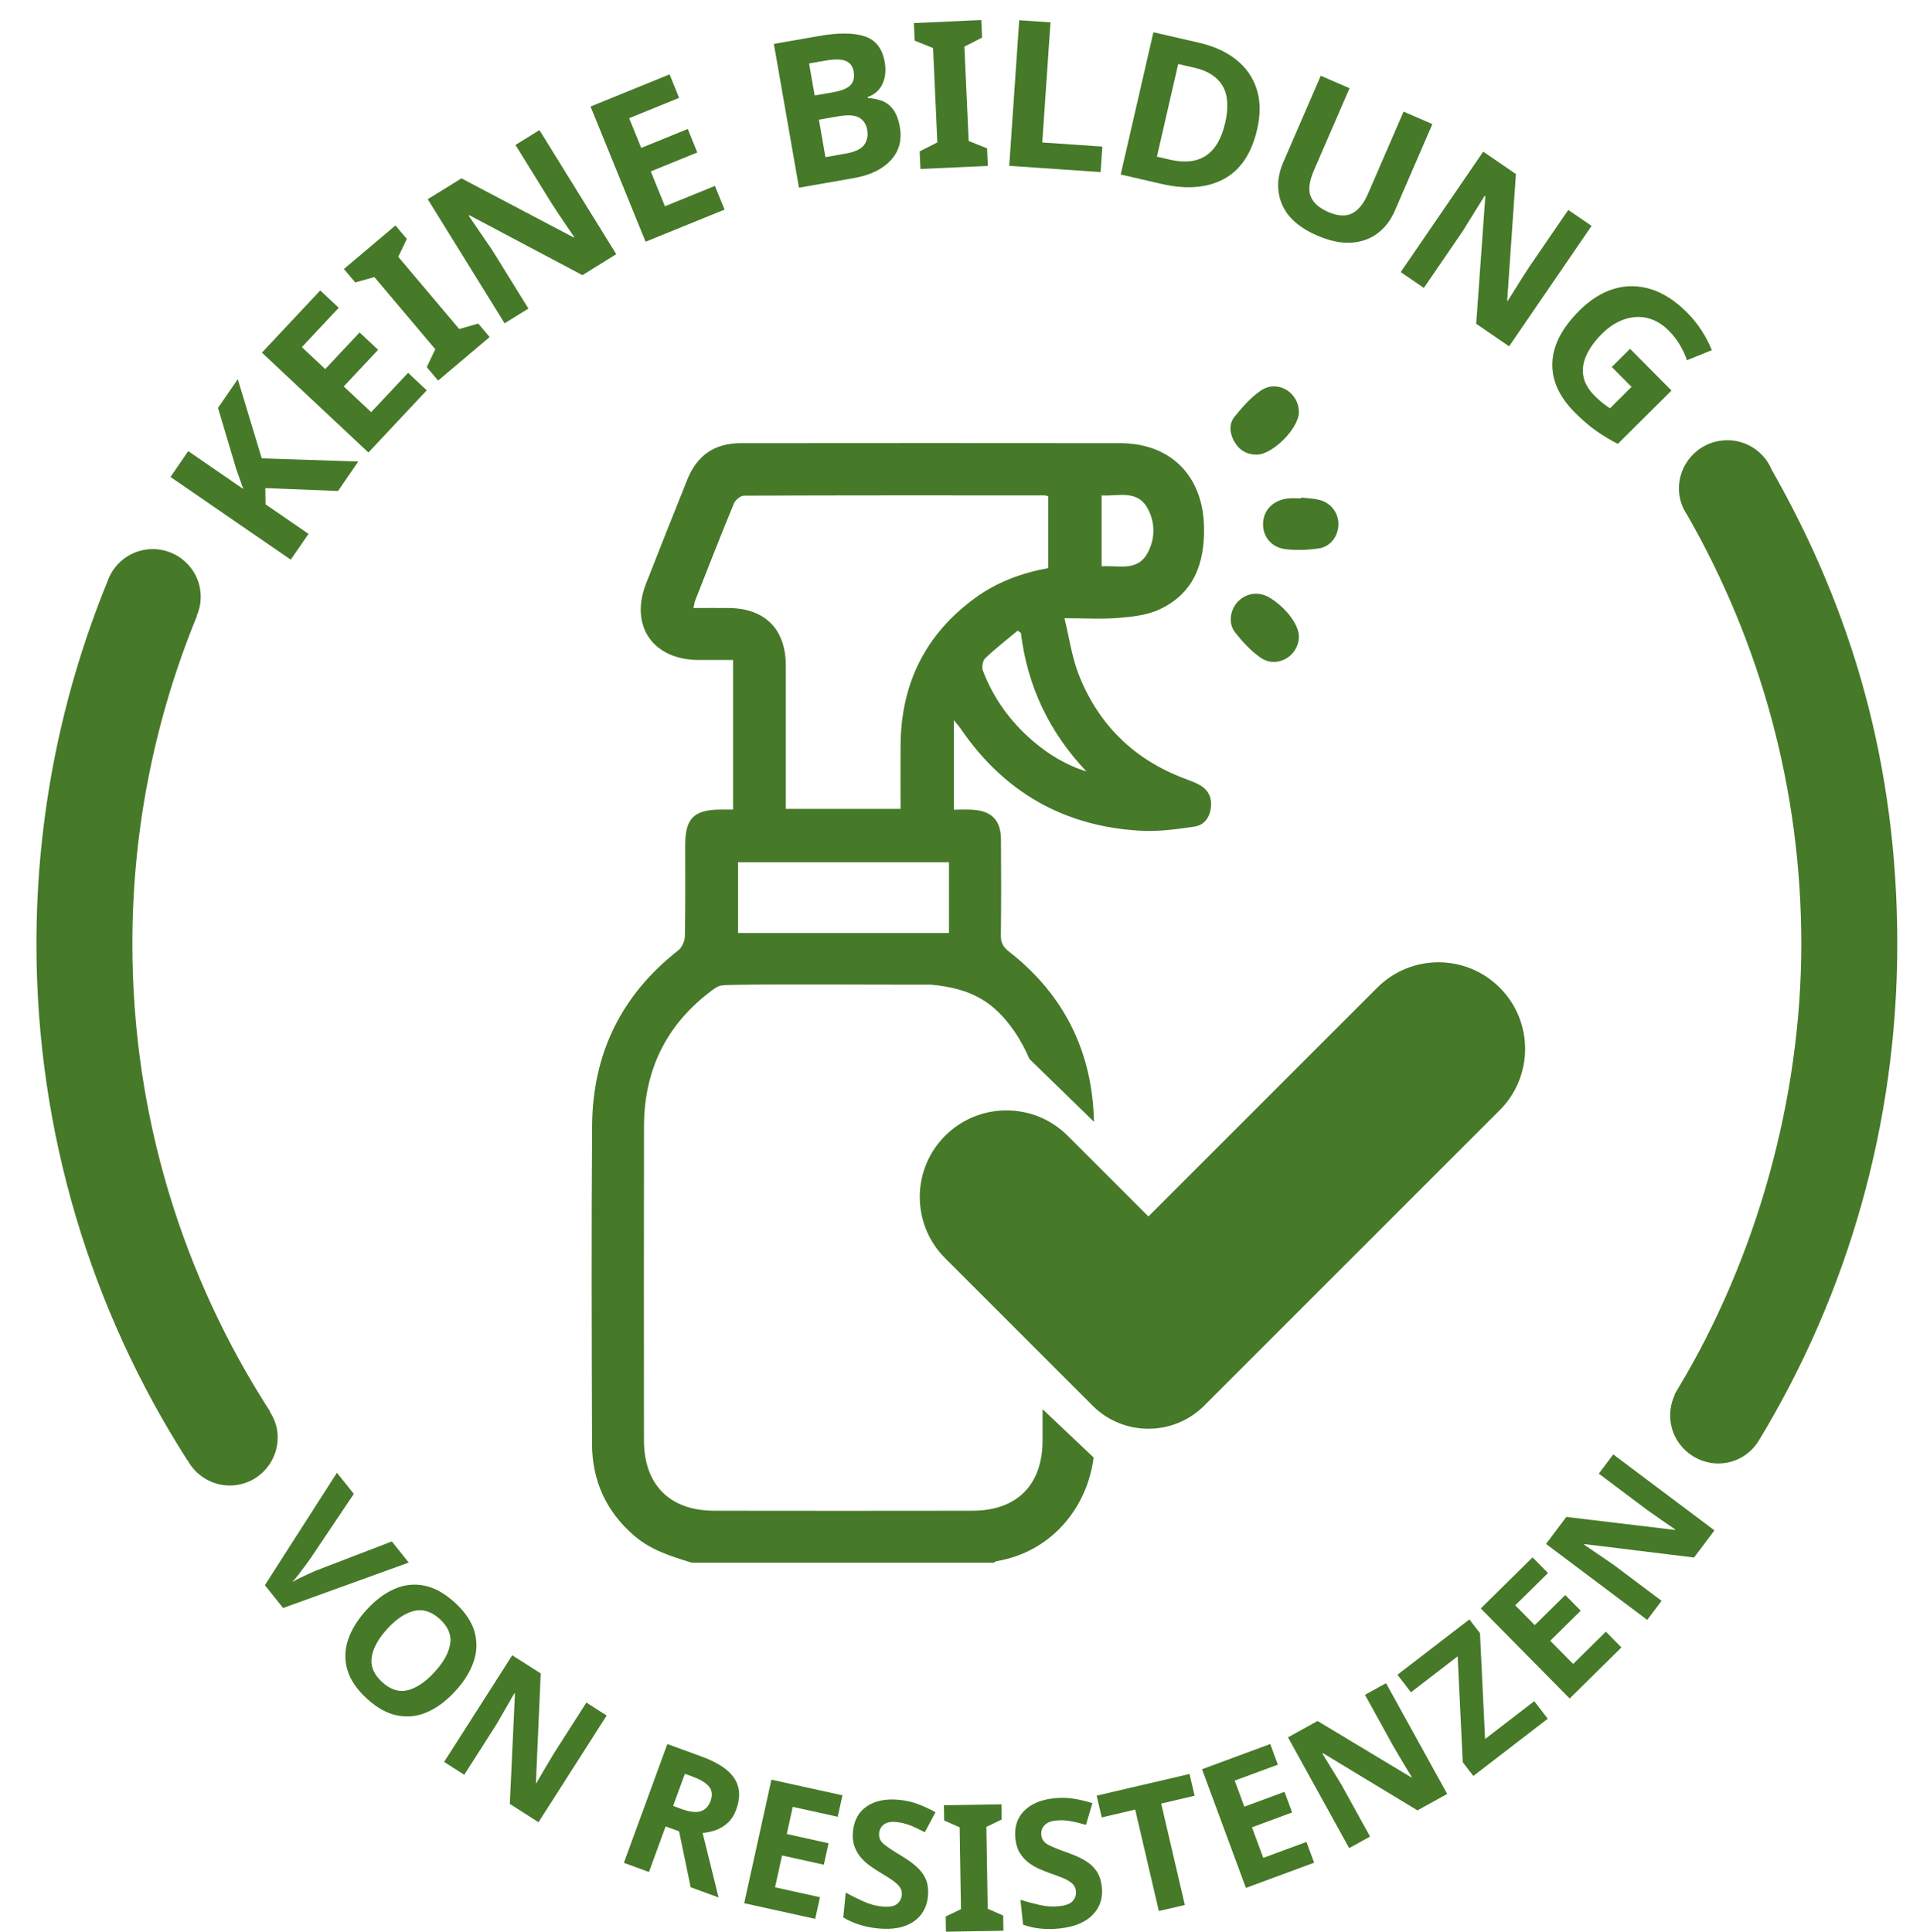 <?xml version="1.0" encoding="UTF-8"?>
<svg id="Ebene_1" data-name="Ebene 1" xmlns="http://www.w3.org/2000/svg" xmlns:xlink="http://www.w3.org/1999/xlink" viewBox="0 0 422.55 425.2">
  <defs>
    <style>
      .cls-1 {
        fill: none;
      }

      .cls-1, .cls-2 {
        stroke-width: 0px;
      }

      .cls-3 {
        clip-path: url(#clippath);
      }

      .cls-2 {
        fill: #467928;
      }
    </style>
    <clipPath id="clippath">
      <rect class="cls-1" width="422.55" height="425.2"/>
    </clipPath>
  </defs>
  <g class="cls-3">
    <path class="cls-2" d="m60.75,313.75c-.29-1.11-.78-2.11-1.37-3.03l.06-.03c-19.15-29.67-30.31-64.99-30.31-102.93,0-25.56,5.08-49.93,14.22-72.19l-.05-.02c.89-2.07,1.16-4.42.55-6.77-1.46-5.65-7.22-9.04-12.87-7.58-3.57.92-6.23,3.57-7.34,6.82h0c-10.05,24.61-15.62,51.53-15.62,79.75,0,41.84,12.21,80.81,33.2,113.63l.04-.02c2.25,4.2,7.12,6.5,11.93,5.26,5.65-1.46,9.04-7.22,7.58-12.87M389.9,103.35c-2.01-4.75-7.24-7.45-12.41-6.11-5.69,1.47-9.12,7.24-7.66,12.89.32,1.26.89,2.38,1.6,3.39h-.02c15.89,27.8,25.02,59.94,25.02,94.24s-9.97,69.45-27.26,98.09c-.1.16-.19.32-.28.48-.11.18-.22.37-.33.56l.06.03c-1.03,2.17-1.38,4.7-.73,7.22,1.47,5.68,7.24,9.1,12.88,7.65,2.96-.76,5.27-2.73,6.61-5.23h.02c19.13-31.77,30.15-68.99,30.15-108.79s-10.1-73.6-27.66-104.41"/>
    <g>
      <path class="cls-2" d="m78.84,101.6l-4.45,6.47-16-.64.05,3.58,9.46,6.5-3.91,5.68-26.47-18.21,3.91-5.68,12.12,8.34-.78-2.2-.78-2.2-4.01-13.46,4.35-6.32,5.27,17.43,21.25.7Z"/>
      <path class="cls-2" d="m93.92,85.91l-12.84,13.69-23.44-21.98,12.84-13.69,4.07,3.82-8.12,8.66,5.15,4.83,7.56-8.06,4.07,3.82-7.56,8.06,6.04,5.66,8.12-8.66,4.1,3.85Z"/>
      <path class="cls-2" d="m107.76,74.19l-11.34,9.58-2.5-2.96,1.88-3.94-13.41-15.89-4.2,1.19-2.5-2.96,11.34-9.58,2.5,2.96-1.88,3.94,13.41,15.89,4.2-1.19,2.5,2.96Z"/>
      <path class="cls-2" d="m135.64,55.94l-7.46,4.62-24.87-13.18-.16.1c.86,1.27,1.72,2.53,2.59,3.79.87,1.26,1.73,2.53,2.59,3.79l7.96,12.86-5.24,3.25-16.91-27.32,7.42-4.59,24.71,13.02.12-.07c-.83-1.22-1.65-2.44-2.48-3.65-.83-1.22-1.65-2.46-2.46-3.72l-8.01-12.93,5.28-3.27,16.91,27.32Z"/>
      <path class="cls-2" d="m159.47,46.13l-17.39,7.08-12.11-29.76,17.39-7.08,2.1,5.17-11,4.48,2.66,6.54,10.24-4.17,2.1,5.17-10.24,4.17,3.12,7.67,11-4.48,2.12,5.21Z"/>
      <path class="cls-2" d="m170.31,9.66l9.99-1.74c4.26-.74,7.6-.72,10.01.08,2.41.8,3.88,2.69,4.4,5.67.31,1.8.15,3.4-.49,4.79s-1.73,2.36-3.27,2.9l.04.22c1.09.05,2.12.26,3.1.62.98.36,1.81,1,2.49,1.92.69.92,1.17,2.2,1.46,3.86.5,2.87-.17,5.3-2,7.29-1.83,2-4.56,3.31-8.19,3.94l-12.01,2.1-5.53-31.65Zm8.98,11.36l3.96-.69c1.98-.35,3.3-.89,3.96-1.63.66-.74.88-1.71.67-2.93-.21-1.21-.81-2-1.81-2.38-.99-.38-2.46-.39-4.41-.05l-3.6.63,1.23,7.05Zm.93,5.32l1.44,8.25,4.45-.78c2.04-.36,3.4-1,4.07-1.92.67-.92.9-2.04.67-3.34-.21-1.18-.79-2.06-1.74-2.64-.95-.58-2.51-.68-4.67-.3l-4.23.74Z"/>
      <path class="cls-2" d="m217.4,36.52l-14.83.67-.17-3.87,3.89-1.98-.94-20.77-4.05-1.62-.17-3.87,14.83-.67.17,3.87-3.89,1.98.94,20.77,4.05,1.62.17,3.87Z"/>
      <path class="cls-2" d="m222.11,36.5l2.2-32.05,6.88.47-1.81,26.44,13.22.91-.38,5.61-20.1-1.38Z"/>
      <path class="cls-2" d="m276.66,28.51c-1.22,5.29-3.66,8.92-7.33,10.9-3.67,1.97-8.24,2.33-13.7,1.07l-8.99-2.07,7.2-31.31,9.97,2.29c3.32.76,6.08,2.01,8.25,3.75,2.18,1.73,3.68,3.89,4.51,6.49.83,2.59.86,5.55.09,8.89Zm-7.03-1.43c.79-3.45.61-6.17-.56-8.16-1.17-1.99-3.22-3.33-6.16-4l-3.61-.83-4.69,20.39,2.89.67c6.5,1.5,10.54-1.19,12.12-8.06Z"/>
      <path class="cls-2" d="m315.23,27.32l-8.26,19.08c-.88,2.04-2.13,3.68-3.75,4.92-1.62,1.24-3.55,1.94-5.81,2.09s-4.77-.37-7.53-1.57c-3.97-1.72-6.55-4.02-7.76-6.92s-1.09-5.98.32-9.25l8.23-18.99,6.33,2.74-7.82,18.04c-1.06,2.45-1.3,4.38-.72,5.79.58,1.41,1.87,2.55,3.85,3.41,2.07.9,3.8,1.01,5.2.34,1.4-.67,2.6-2.14,3.59-4.43l7.8-18,6.33,2.74Z"/>
      <path class="cls-2" d="m332.12,76.23l-7.24-4.96,2.01-28.08-.15-.1c-.81,1.3-1.62,2.6-2.42,3.9-.8,1.3-1.61,2.61-2.42,3.9l-8.54,12.48-5.09-3.48,18.15-26.51,7.2,4.93-1.92,27.86.11.08c.78-1.25,1.56-2.49,2.34-3.74.78-1.25,1.58-2.5,2.4-3.75l8.59-12.55,5.13,3.51-18.15,26.51Z"/>
      <path class="cls-2" d="m358.75,76.79l9.11,9.17-11.81,11.74c-1.61-.81-3.18-1.75-4.73-2.84-1.54-1.08-3.13-2.45-4.76-4.09-3.44-3.46-5.08-7.11-4.92-10.95.15-3.85,2.14-7.67,5.97-11.48,2.38-2.37,4.91-3.96,7.58-4.76,2.67-.81,5.38-.78,8.13.07,2.75.85,5.41,2.57,7.99,5.17,1.22,1.23,2.3,2.57,3.22,4.01.92,1.44,1.66,2.86,2.2,4.25l-5.47,2.22c-.35-1.07-.85-2.18-1.52-3.32-.67-1.14-1.5-2.21-2.48-3.2-1.42-1.43-2.97-2.34-4.65-2.76-1.68-.41-3.39-.32-5.13.27-1.74.59-3.39,1.66-4.94,3.2-1.49,1.48-2.6,3-3.34,4.55-.74,1.55-1,3.09-.76,4.62s1.06,3.01,2.47,4.43c.69.69,1.3,1.24,1.83,1.65.54.41,1.06.79,1.58,1.14l4.75-4.73-4.35-4.37,4.02-4Z"/>
    </g>
    <g>
      <path class="cls-2" d="m89.96,343.94l-27.66,10-4.01-5.02,15.86-24.75,3.72,4.65-9.69,14.43c-.17.24-.5.68-.97,1.32-.47.64-.97,1.31-1.5,2-.53.69-1,1.24-1.39,1.66.5-.3,1.13-.63,1.92-1.01.78-.38,1.53-.73,2.25-1.05.72-.33,1.22-.54,1.51-.64l16.23-6.24,3.72,4.65Z"/>
      <path class="cls-2" d="m100.18,372.25c-1.95,2.13-4,3.66-6.15,4.6-2.15.94-4.35,1.19-6.6.74-2.25-.44-4.49-1.68-6.71-3.72-2.22-2.04-3.65-4.16-4.28-6.36-.64-2.21-.57-4.42.19-6.66.76-2.23,2.12-4.41,4.07-6.54,1.95-2.13,4-3.65,6.14-4.58,2.14-.93,4.33-1.17,6.58-.71,2.24.45,4.48,1.71,6.72,3.76,2.22,2.04,3.65,4.15,4.28,6.34.63,2.19.57,4.39-.18,6.61-.75,2.22-2.1,4.39-4.06,6.52Zm-14.95-13.72c-1.97,2.15-3.11,4.21-3.42,6.2-.31,1.99.44,3.82,2.26,5.49,1.85,1.7,3.75,2.3,5.69,1.81,1.94-.5,3.89-1.82,5.86-3.97,1.97-2.14,3.12-4.2,3.45-6.18.33-1.97-.42-3.8-2.26-5.49-1.84-1.68-3.73-2.29-5.69-1.81-1.96.48-3.92,1.79-5.89,3.94Z"/>
      <path class="cls-2" d="m118.5,401.08l-6.3-4.02,1.13-24.27-.13-.08c-.67,1.15-1.33,2.29-1.99,3.45-.66,1.15-1.32,2.3-1.99,3.45l-7.05,11.04-4.43-2.83,14.99-23.47,6.27,4-1.06,24.08.1.06c.64-1.1,1.28-2.2,1.93-3.3.64-1.1,1.3-2.21,1.98-3.32l7.1-11.11,4.46,2.85-14.99,23.47Z"/>
      <path class="cls-2" d="m154.47,386.66c3.56,1.3,5.95,2.91,7.17,4.82,1.22,1.91,1.35,4.19.38,6.83-.44,1.2-1.05,2.16-1.82,2.88-.78.73-1.65,1.26-2.62,1.62-.97.35-1.96.57-2.95.64l3.51,14.2-6.14-2.25-2.55-12.31-2.96-1.08-3.67,10.04-5.52-2.02,9.57-26.15,7.61,2.78Zm-2.06,4.39l-1.68-.62-2.59,7.07,1.79.66c1.83.67,3.25.84,4.27.52,1.02-.32,1.74-1.08,2.18-2.28.46-1.25.35-2.29-.31-3.12-.66-.84-1.88-1.58-3.66-2.23Z"/>
      <path class="cls-2" d="m179.41,422.36l-15.63-3.44,5.99-27.19,15.63,3.44-1.04,4.72-9.89-2.18-1.32,5.98,9.2,2.03-1.04,4.72-9.2-2.03-1.54,7.01,9.89,2.18-1.05,4.76Z"/>
      <path class="cls-2" d="m204.23,417.37c-.24,2.46-1.31,4.33-3.22,5.63-1.91,1.29-4.49,1.78-7.75,1.47-2.92-.28-5.48-1.09-7.67-2.42l.53-5.47c1.26.7,2.58,1.35,3.94,1.96,1.36.61,2.74.99,4.14,1.12,1.45.14,2.5-.04,3.16-.54.66-.5,1.03-1.17,1.11-2.03.07-.7-.12-1.32-.55-1.85-.43-.54-1.03-1.06-1.79-1.56-.76-.5-1.63-1.05-2.62-1.64-.62-.37-1.28-.81-1.99-1.31s-1.38-1.1-2-1.8c-.62-.7-1.11-1.52-1.46-2.47-.35-.95-.47-2.06-.35-3.32.24-2.48,1.26-4.34,3.08-5.56,1.81-1.22,4.17-1.7,7.06-1.42,1.45.14,2.8.44,4.06.9,1.26.46,2.58,1.07,3.97,1.83l-2.34,4.4c-1.22-.64-2.31-1.15-3.3-1.53-.98-.38-2-.62-3.06-.72-1.11-.11-1.99.07-2.63.53-.64.46-1.01,1.11-1.08,1.93-.09.98.27,1.8,1.09,2.46.82.65,2.06,1.48,3.71,2.47,1.36.81,2.5,1.62,3.42,2.44.93.82,1.61,1.75,2.06,2.78.45,1.04.6,2.28.46,3.73Z"/>
      <path class="cls-2" d="m220.83,424.98l-12.65.21-.05-3.35,3.36-1.61-.29-18.02-3.41-1.5-.05-3.35,12.65-.21.05,3.35-3.36,1.62.29,18.02,3.41,1.5.05,3.35Z"/>
      <path class="cls-2" d="m242.49,415.33c.26,2.46-.42,4.51-2.03,6.16-1.61,1.65-4.05,2.65-7.3,2.99-2.92.31-5.58.03-8-.84l-.58-5.47c1.38.43,2.79.81,4.25,1.14s2.88.42,4.28.27c1.45-.15,2.44-.54,2.99-1.16.55-.62.78-1.36.69-2.21-.07-.7-.38-1.27-.91-1.71-.53-.44-1.22-.83-2.06-1.17s-1.81-.7-2.9-1.08c-.68-.24-1.41-.54-2.21-.88-.79-.35-1.57-.8-2.32-1.36-.75-.56-1.39-1.27-1.93-2.13-.54-.86-.87-1.92-1-3.19-.26-2.48.37-4.5,1.9-6.07,1.53-1.56,3.74-2.5,6.63-2.8,1.45-.15,2.83-.13,4.16.07,1.33.2,2.75.53,4.26,1l-1.41,4.78c-1.32-.38-2.5-.66-3.54-.84-1.04-.18-2.08-.21-3.14-.1-1.11.12-1.93.47-2.47,1.05-.54.58-.76,1.28-.68,2.11.1.98.62,1.71,1.56,2.19.94.48,2.32,1.04,4.13,1.68,1.49.52,2.77,1.09,3.84,1.71,1.07.62,1.93,1.39,2.58,2.32s1.05,2.11,1.2,3.56Z"/>
      <path class="cls-2" d="m260.77,419.3l-5.73,1.34-5.21-22.33-7.36,1.72-1.12-4.79,20.44-4.77,1.12,4.79-7.36,1.72,5.21,22.33Z"/>
      <path class="cls-2" d="m289.21,410l-15.01,5.55-9.66-26.12,15.01-5.55,1.68,4.54-9.5,3.51,2.12,5.74,8.84-3.27,1.68,4.54-8.84,3.27,2.49,6.73,9.5-3.51,1.69,4.57Z"/>
      <path class="cls-2" d="m318.49,394.87l-6.54,3.61-20.78-12.58-.14.08c.69,1.14,1.38,2.27,2.08,3.4.7,1.13,1.39,2.26,2.08,3.4l6.33,11.47-4.6,2.54-13.46-24.38,6.51-3.6,20.65,12.43.1-.06c-.66-1.09-1.32-2.18-1.98-3.27-.66-1.09-1.32-2.2-1.97-3.32l-6.37-11.54,4.64-2.56,13.46,24.38Z"/>
      <path class="cls-2" d="m340.64,378.3l-16.39,12.61-2.33-3.03-1.12-23.3-10.28,7.91-2.97-3.86,15.83-12.18,2.33,3.03,1.12,23.3,10.83-8.33,2.97,3.86Z"/>
      <path class="cls-2" d="m356.84,362.62l-11.39,11.24-19.56-19.82,11.39-11.24,3.4,3.44-7.21,7.11,4.3,4.36,6.71-6.62,3.4,3.44-6.71,6.62,5.04,5.11,7.21-7.11,3.42,3.47Z"/>
      <path class="cls-2" d="m377.31,336.85l-4.49,5.98-24.11-2.96-.09.12c1.09.75,2.19,1.5,3.29,2.25s2.2,1.49,3.29,2.25l10.48,7.87-3.16,4.2-22.27-16.72,4.46-5.95,23.93,2.87.07-.09c-1.05-.72-2.1-1.45-3.15-2.17-1.05-.72-2.1-1.46-3.16-2.22l-10.54-7.92,3.18-4.23,22.27,16.72Z"/>
    </g>
  </g>
  <path class="cls-2" d="m239.1,169.8c-4.5-1.38-8.37-3.76-11.86-6.76-4.91-4.23-8.61-9.34-10.92-15.39-.29-.77-.07-2.22.49-2.75,2.26-2.16,4.75-4.08,7.15-6.09.24.16.47.33.71.49,1.44,11.75,6.26,21.89,14.43,30.5m-8.41-44.75c-5.83,1.06-11.3,3.08-16.1,6.58-10.92,7.97-16.27,18.81-16.39,32.28-.04,4.67,0,9.33,0,14.14h-25.26v-2.65c0-9.64.01-19.27,0-28.9-.01-8.04-4.57-12.6-12.61-12.67-2.5-.02-5.01,0-7.72,0,.18-.76.25-1.32.45-1.82,2.79-7.08,5.55-14.17,8.46-21.21.32-.77,1.45-1.7,2.21-1.7,22.03-.09,44.07-.07,66.1-.06.24,0,.48.09.87.17v15.85Zm-68.27,64.74h46.43v15.58h-46.43v-15.58Zm80.02-80.74c3.65.21,7.76-1.3,10.05,2.71,1.8,3.17,1.8,6.89,0,10.08-2.26,4.03-6.38,2.55-10.05,2.81v-15.59Zm-5.06,39.36c-1.48-3.79-2.04-7.94-3.11-12.33,4.57,0,8.35.24,12.08-.08,3.03-.26,6.27-.63,8.96-1.92,7.49-3.57,9.82-10.14,9.67-18.07-.21-11.19-7.26-18.44-18.44-18.46-27.83-.04-55.66-.02-83.49,0-5.78,0-9.64,2.66-11.8,8.04-3.05,7.62-6.09,15.23-9.07,22.87-3.64,9.3,1.51,16.77,11.53,16.81,2.56,0,5.12,0,7.62,0v32.92c-1.01,0-1.84,0-2.66,0-5.96.04-7.86,1.93-7.87,7.8,0,6.71.06,13.41-.07,20.12-.02,1.06-.65,2.45-1.47,3.09-12.52,9.8-18.82,22.71-18.94,38.48-.18,23.39-.09,46.77-.02,70.16.02,8.03,3.05,14.78,9.19,20.12,3.72,3.24,8.24,4.62,12.78,6.01h66.4c.22-.12.43-.3.66-.34,11.91-2,19.92-11.58,21.35-22.82l-11.23-10.63c0,2.31,0,3.85,0,6.88-.01,9.81-5.67,15.46-15.45,15.47-18.94.03-37.88.03-56.83,0-9.77-.01-15.44-5.73-15.45-15.49-.01-23.05-.04-46.1.01-69.15.03-12.46,5-22.53,15.07-29.98.64-.48,1.46-1,2.21-1.01.96-.38,41.05-.12,45.87-.17,8.98.83,13.85,3.83,18.25,10.12,1.39,1.99,2.51,4.07,3.41,6.22l14.22,13.85c-.34-15.35-6.49-27.94-18.75-37.5-1.26-.98-1.76-1.96-1.74-3.56.08-7.04.08-14.08.02-21.12-.04-4.22-2.08-6.27-6.3-6.51-1.39-.08-2.79-.01-4.07-.01v-19.71c.79.98,1.17,1.39,1.48,1.85,9.62,14.1,22.97,21.68,40,22.51,3.8.18,7.68-.37,11.47-.92,2.17-.32,3.39-2.05,3.63-4.28.24-2.24-.68-3.93-2.65-4.98-1.03-.55-2.15-.93-3.24-1.35-11.12-4.22-18.92-11.9-23.23-22.91"/>
  <path class="cls-2" d="m285.86,90.72c-.01,3.54-5.76,9.35-9.3,9.35-2.18,0-3.87-.99-4.94-2.91-1.01-1.81-1.21-3.84.08-5.44,1.72-2.12,3.59-4.27,5.82-5.78,3.62-2.45,8.35.42,8.33,4.78"/>
  <path class="cls-2" d="m286.37,109.52c1.32.16,2.68.18,3.96.5,2.61.64,4.31,2.96,4.22,5.52-.08,2.51-1.74,4.79-4.29,5.17-2.37.35-4.85.45-7.22.19-3.17-.35-5.09-2.69-5.07-5.55.02-2.96,2.13-5.22,5.37-5.62.99-.12,2.01-.02,3.01-.02,0-.06,0-.12.01-.18"/>
  <path class="cls-2" d="m285.86,140.16c-.07,4.33-4.87,7.08-8.44,4.6-2.15-1.5-4.02-3.54-5.64-5.62-1.58-2.03-1.01-5.11.8-6.87,1.88-1.82,4.66-2.09,6.93-.67,3.63,2.27,6.39,6,6.35,8.56"/>
  <path class="cls-2" d="m240.45,309.39l-32.44-32.44c-7.45-7.45-7.45-19.52,0-26.96s19.52-7.44,26.96,0l17.77,17.77,50.36-50.36c7.44-7.45,19.52-7.45,26.96,0,7.45,7.44,7.44,19.52,0,26.96l-65.03,65.03c-6.79,6.79-17.8,6.79-24.59,0"/>
  <line class="cls-2" x1="349.76" y1="336.41" x2="327.12" y2="355.41"/>
</svg>
